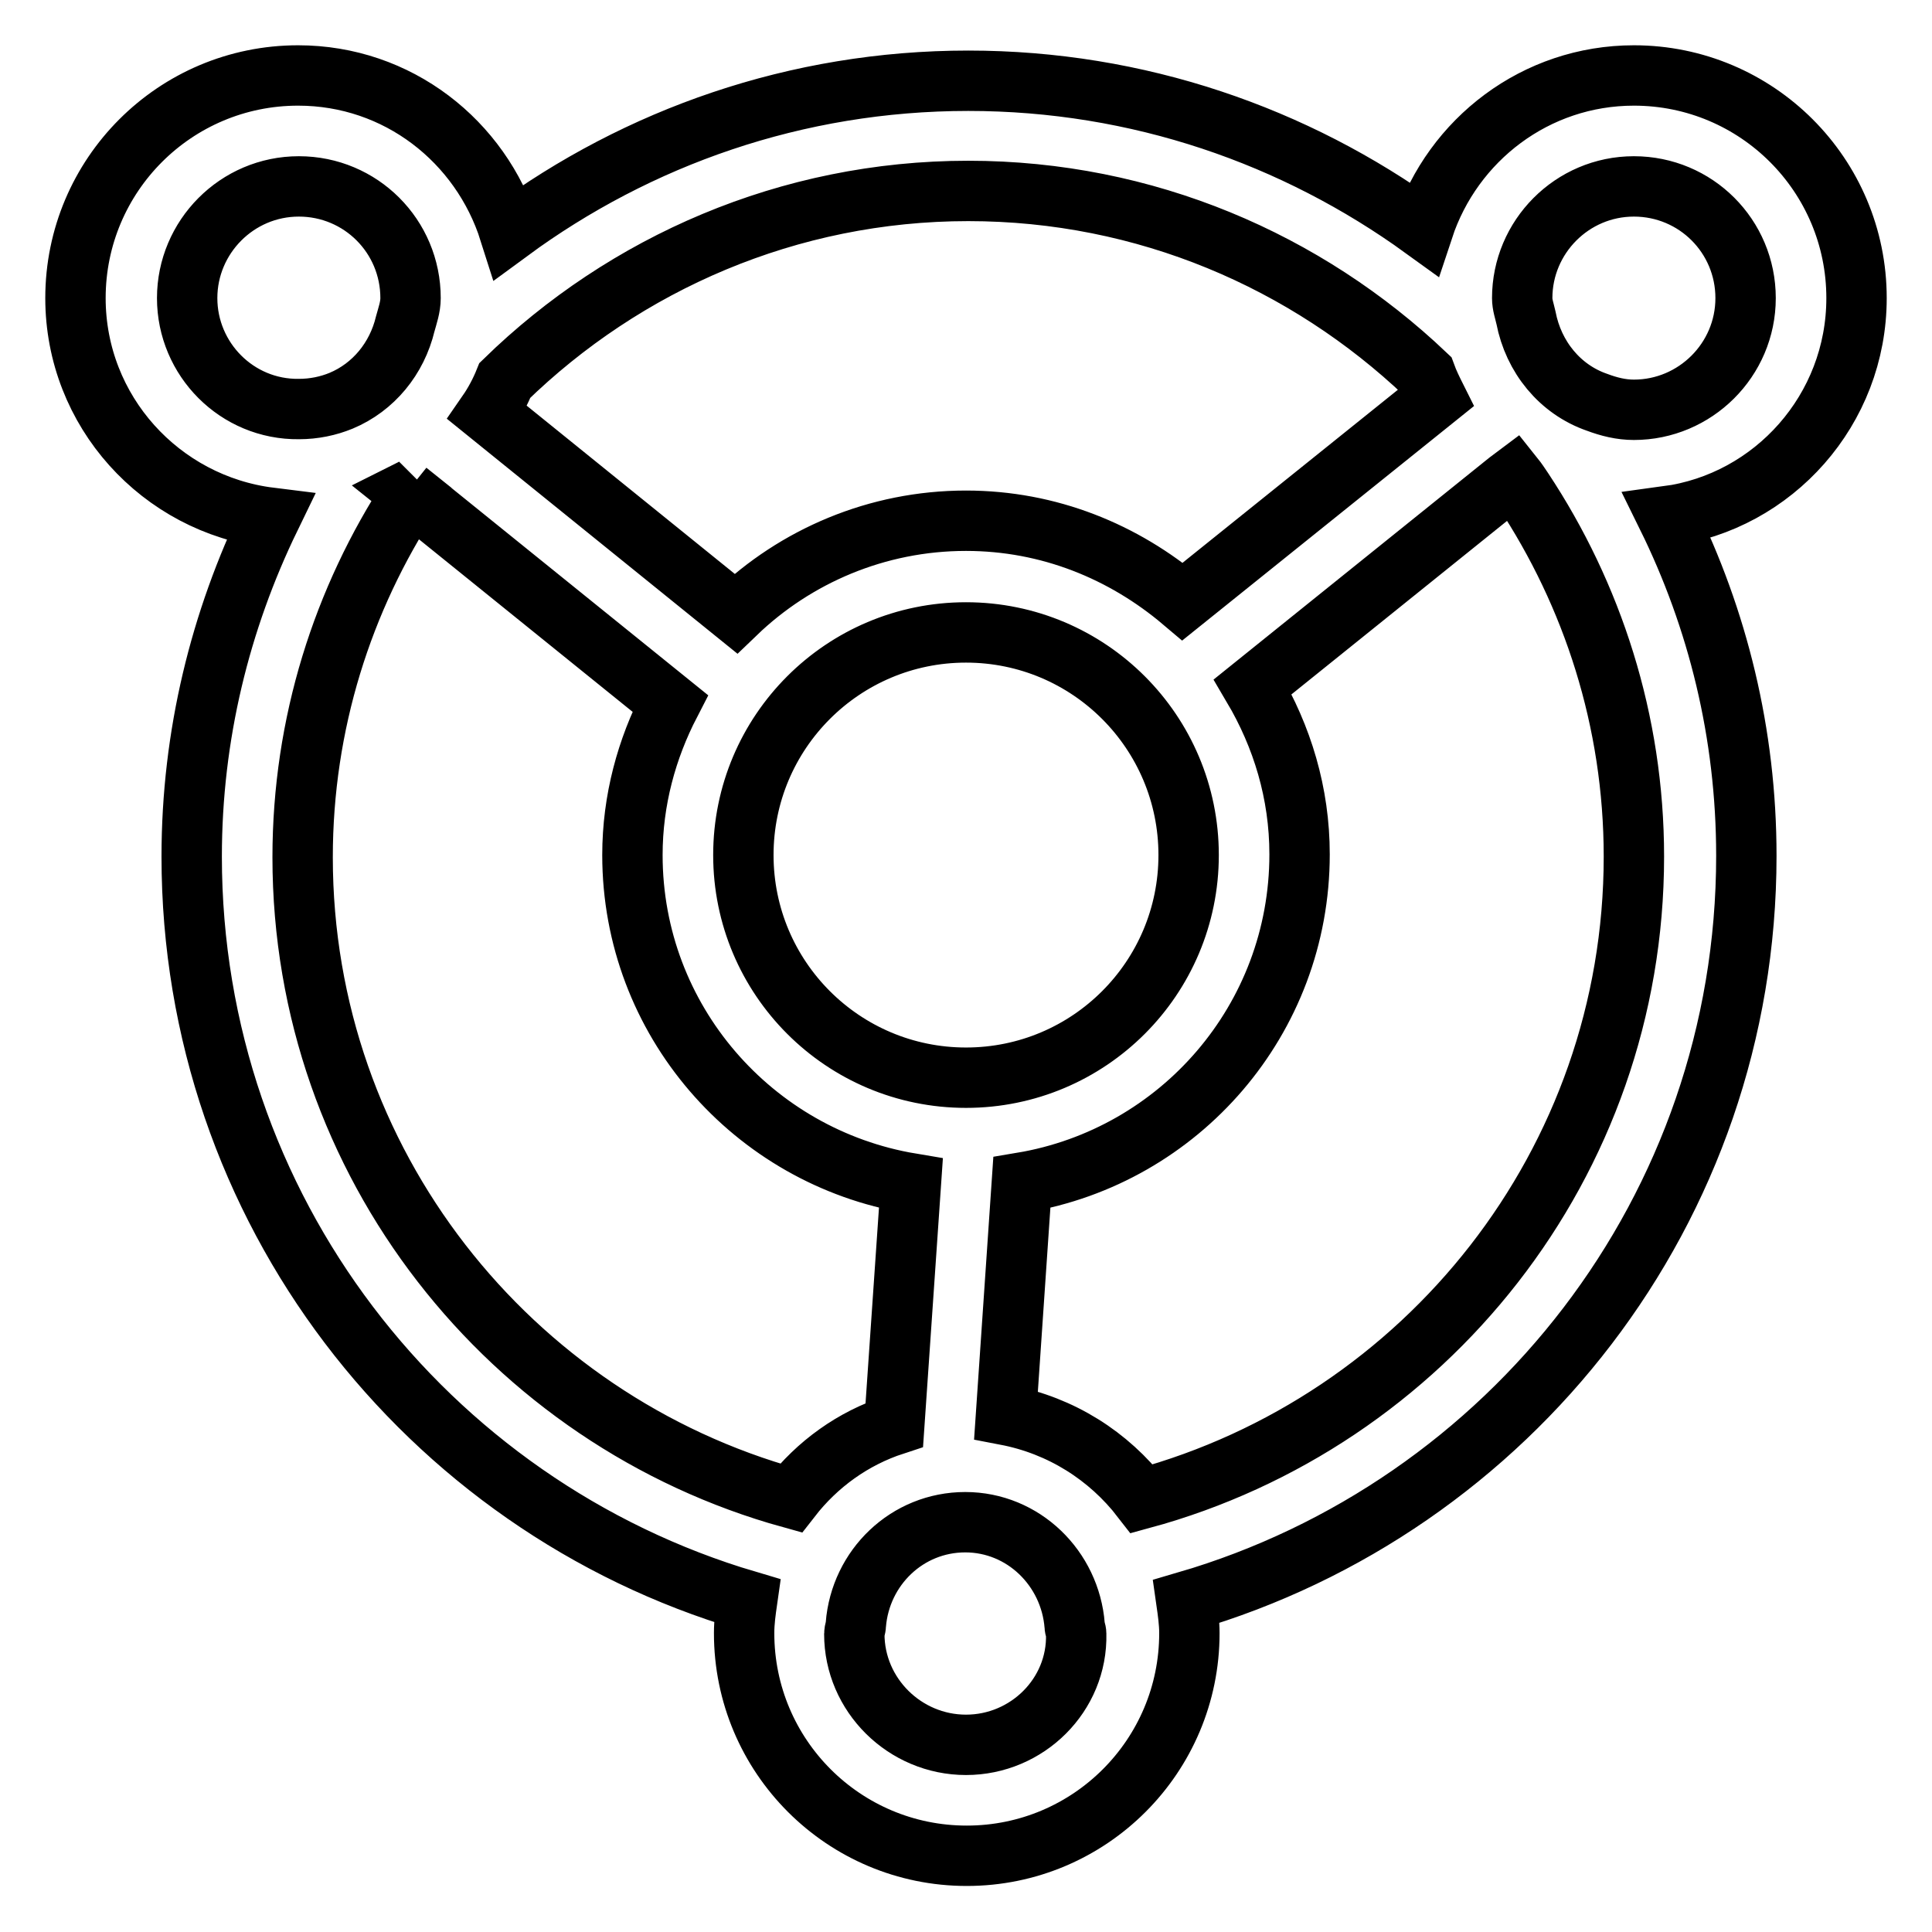 <?xml version="1.0" encoding="utf-8"?>
<!-- Svg Vector Icons : http://www.onlinewebfonts.com/icon -->
<!DOCTYPE svg PUBLIC "-//W3C//DTD SVG 1.1//EN" "http://www.w3.org/Graphics/SVG/1.1/DTD/svg11.dtd">
<svg version="1.1" xmlns="http://www.w3.org/2000/svg" xmlns:xlink="http://www.w3.org/1999/xlink" x="0px" y="0px" viewBox="0 0 256 256" enable-background="new 0 0 256 256" xml:space="preserve">
<g> <path stroke-width="8" fill-opacity="0" stroke="#000000"  d="M246,39.5c0-16.3-13.2-29.5-29.5-29.5c-13,0-24,8.5-27.9,20.3c-17-12.3-37.8-19.6-60.3-19.6 c-22.8,0-43.8,7.5-60.8,20C63.7,18.7,52.7,10,39.5,10C23.2,10,10,23.2,10,39.5c0,15,11.3,27.3,25.8,29.1 c-6.6,13.6-10.4,28.8-10.4,44.9c0,46.6,31,86,73.6,98.6c-0.2,1.4-0.4,2.8-0.4,4.3c0,16.3,13.2,29.5,29.5,29.5 c16.3,0,29.5-13.2,29.5-29.5c0-1.4-0.2-2.8-0.4-4.2c42.8-12.5,74.2-51.9,74.2-98.8c0-16.2-3.8-31.4-10.5-45 C235,66.5,246,54.3,246,39.5z M66.9,50.4c15.9-15.5,37.6-25.1,61.4-25.1c23.5,0,44.8,9.3,60.6,24.3c0.4,1.1,0.9,2.1,1.4,3.1 l-33.6,27C148.9,73.1,139,69,128,69c-11.8,0-22.6,4.7-30.5,12.3L64.6,54.7C65.5,53.4,66.3,51.9,66.9,50.4z M128,83.8 c16.3,0,29.5,13.2,29.5,29.5c0,16.3-13.2,29.5-29.5,29.5c-16.3,0-29.5-13.2-29.5-29.5C98.5,97,111.7,83.8,128,83.8z M24.8,39.5 c0-8.1,6.6-14.8,14.8-14.8s14.8,6.6,14.8,14.8c0,1.2-0.4,2.3-0.7,3.4c-1.1,4.6-4.2,8.4-8.5,10.2c-1.7,0.7-3.6,1.1-5.6,1.1 C31.4,54.3,24.8,47.6,24.8,39.5z M104.8,198.5c-37.2-10.3-64.7-44.4-64.7-84.9c0-17.7,5.3-34.2,14.4-48.1L54,65.1 c0.4-0.2,0.8-0.4,1.1-0.6c-0.2,0.3-0.4,0.7-0.6,1l34.3,27.7c-3.1,6-5,12.8-5,20.1c0,21.9,16,40,36.9,43.5l-2.2,32 C113,190.6,108.3,194,104.8,198.5z M128,231.2c-8.1,0-14.8-6.6-14.8-14.7c0-0.4,0.2-0.8,0.2-1.2c0.6-7.6,6.8-13.6,14.5-13.6 c7.7,0,13.9,6.1,14.5,13.7c0,0.4,0.2,0.7,0.2,1.1C142.8,224.6,136.1,231.2,128,231.2z M151.3,198.6c-4.4-5.7-10.7-9.7-18-11.1 l2.1-30.8c20.9-3.5,36.8-21.6,36.8-43.5c0-8.1-2.3-15.6-6.2-22.2l33.8-27.2l0.8-0.6c0.4,0.5,0.8,1.1,1.2,1.7 c9.2,13.9,14.7,30.6,14.7,48.6C216.5,154.2,188.8,188.4,151.3,198.6z M216.5,54.3c-1.7,0-3.3-0.4-4.9-1c-4.9-1.7-8.4-6-9.4-11.2 c-0.2-0.9-0.5-1.7-0.5-2.6c0-8.1,6.6-14.8,14.8-14.8s14.8,6.6,14.8,14.8S224.6,54.3,216.5,54.3z"/></g>
</svg>